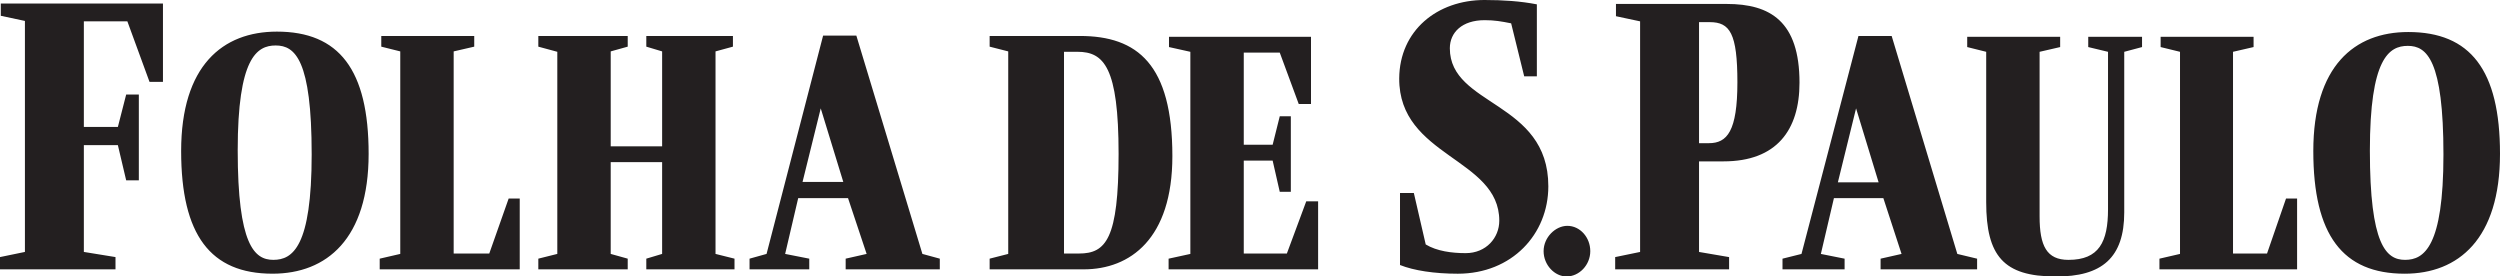 <?xml version="1.0" encoding="UTF-8"?> <svg xmlns="http://www.w3.org/2000/svg" version="1.1" viewBox="0 0 502.88 55.617" width="502.88" height="55.617"><title>Folha de S. Paulo</title><g fill-rule="nonzero" transform="translate(-117.132,-682.421)" fill="#231f20"><path d="m153.57,712.81c0,16.868,5.888,24.665,18.379,24.665,10.9,0,19.334-7.002,19.334-24.108,0-16.947-5.967-24.585-18.459-24.585-10.9,0-19.255,6.843-19.255,24.028zm26.256,0.637c0,18.618-3.819,21.244-7.718,21.244-3.819,0-7.161-3.023-7.161-22.039,0-18.538,3.819-21.085,7.638-21.085,3.899,0,7.24,2.864,7.24,21.88zm13.685,23.153,28.166,0,0-14.242-2.228,0-3.899,11.059-7.161,0,0-40.657,4.137-0.955,0-2.148-18.698,0,0,2.148,3.819,0.955,0,40.737-4.137,0.955,0,2.148zm31.905-46.943,0,2.148,3.819,1.034,0,40.657-3.819,0.955,0,2.148,17.982,0,0-2.148-3.421-0.955,0-18.459,10.343,0,0,18.459-3.183,0.955,0,2.148,17.743,0,0-2.148-3.819-0.955,0-40.737,3.501-0.955,0-2.148-17.425,0,0,2.148,3.183,0.955,0,19.095-10.343,0,0-19.095,3.421-0.955,0-2.148-17.982,0zm42.487,46.943,12.014,0,0-2.148-4.853-0.955,2.626-11.219,10.025,0,3.74,11.219-4.217,0.955,0,2.148,18.936,0,0-2.148-3.501-0.955-13.287-43.919-6.683,0-11.378,43.919-3.421,0.955,0,2.148zm10.662-17.584,3.66-14.799,4.535,14.799-8.195,0zm74.393-5.172c0-18.459-7.002-24.188-18.618-24.188h-18.141v2.148l3.74,0.955v40.737l-3.74,0.955v2.148h18.936c9.309,0,17.822-6.126,17.822-22.755zm-18.777,19.573-3.023,0,0-40.578,2.705,0c5.331,0,8.275,3.103,8.275,20.528,0,17.106-2.546,20.05-7.956,20.05zm-216.89-50.285,0,2.466,4.853,1.034,0,46.466-5.013,1.034,0,2.466,23.233,0,0-2.466-6.365-1.034,0-21.482,6.843,0,1.671,7.081,2.546,0,0-17.265-2.546,0-1.671,6.524-6.843,0,0-21.244,8.752,0,4.456,12.173,2.705,0,0-15.754-32.621,0z"></path><path d="m375.99,733.42-8.672,0,0-18.698,5.808,0,1.432,6.286,2.228,0,0-15.197-2.228,0-1.432,5.729-5.808,0,0-18.538,7.24,0,3.819,10.343,2.466,0,0-13.526-28.564,0,0,2.069,4.296,0.955,0,40.657-4.376,0.955,0,2.148,30.075,0,0-13.685-2.387,0-3.899,10.502zm39.782-51.001c-9.548,0-17.106,6.126-17.186,15.754-0.08,15.833,20.13,15.992,20.13,28.643,0,3.421-2.626,6.524-6.763,6.524-2.785,0-5.808-0.398-8.036-1.75l-2.387-10.343h-2.785v14.481c2.785,1.114,6.922,1.75,11.616,1.75,10.9,0,18.22-7.956,18.22-17.584,0-17.186-19.812-16.072-19.812-27.768,0-3.183,2.466-5.649,7.002-5.649,1.989,0,3.342,0.239,5.331,0.637l2.626,10.662h2.546v-14.481c-3.262-0.637-6.843-0.875-10.502-0.875zm45.113,28.802-1.989,0,0-24.347,2.148,0c4.058,0,5.569,2.228,5.569,12.094,0,9.866-2.069,12.253-5.729,12.253zm2.944,3.66c10.662,0,15.276-6.286,15.276-15.833,0-12.332-5.888-15.833-14.64-15.833h-22.278v2.466l4.854,1.034v46.386l-5.013,1.034v2.466h22.915v-2.466l-6.047-1.034v-18.22h4.933zm22.994,4.217,3.66-14.878,4.535,14.878-8.195,0zm-11.139,17.504,12.492,0,0-2.148-4.774-0.955,2.626-11.219,9.945,0,3.66,11.219-4.217,0.955,0,2.148,19.414,0,0-2.148-3.978-0.955-13.208-43.84-6.683,0-11.457,43.84-3.819,0.955,0,2.148zm37.156-46.784,0,2.069,3.819,0.955,0,30.234c0,10.821,3.501,14.958,13.924,14.958,9.389,0.08,13.844-3.819,13.844-12.889v-32.303l3.58-0.955v-2.069h-10.821v2.069l3.978,0.955v31.667c0,6.604-1.83,10.184-7.956,10.184-4.376,0-5.808-2.785-5.808-8.752v-33.099l4.137-0.955v-2.069h-18.698zm38.668,46.784,27.688,0,0-14.242-2.228,0-3.819,11.059-6.843,0,0-40.578,4.137-0.955,0-2.069-18.698,0,0,2.069,3.899,0.955,0,40.657-4.137,0.955,0,2.148zm30.95-23.79c0,16.868,5.888,24.665,18.379,24.665,10.821,0,19.175-7.002,19.175-24.108,0-16.868-5.967-24.506-18.459-24.506-10.821,0-19.095,6.843-19.095,23.949zm26.177,0.716c0,18.538-3.899,21.164-7.718,21.164s-7.081-3.023-7.081-21.96c0-18.538,3.819-21.085,7.638-21.085s7.161,2.864,7.161,21.88zm-176.23,14.322c2.546,0,4.615,2.307,4.615,5.092s-2.228,5.092-4.774,5.092c-2.387,0-4.615-2.307-4.615-5.092s2.387-5.092,4.774-5.092z"></path></g></svg> 
